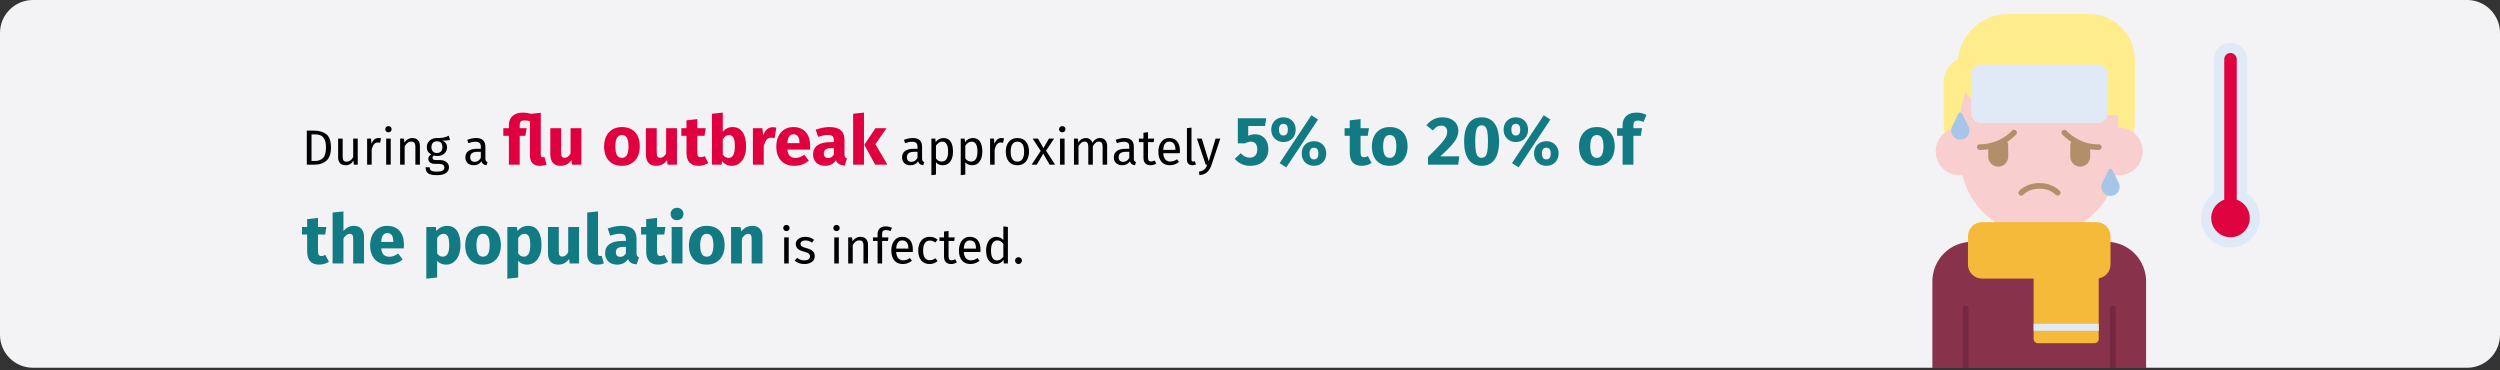 <?xml version="1.0" encoding="UTF-8"?>
<svg width="911px" height="135px" viewBox="0 0 911 135" version="1.1" xmlns="http://www.w3.org/2000/svg" xmlns:xlink="http://www.w3.org/1999/xlink">
    <rect x="0" y="0" width="911" height="135" fill="#333333" stroke="none"/>
    <title>covid-vs-grippe-pandemie-und-grippewelle-en</title>
    <g id="Page-1" stroke="none" stroke-width="1" fill="none" fill-rule="evenodd">
        <g id="vorlage" transform="translate(-13, -11383)" fill-rule="nonzero">
            <g id="covid-vs-grippe-pandemie-und-grippewelle-en" transform="translate(13, 11383)">
                <path d="M911,12 L911,122.007 C911,125.19 909.737,128.242 907.486,130.493 C905.236,132.744 902.183,134.007 899,134.007 L12,134.007 C5.373,134.005 0,128.633 0,122.007 L0,12 C0,5.375 5.375,0.006 12,0 L899,0 C905.627,0.002 911,5.373 911,12 Z" id="Path" fill="#F3F3F5"></path>
                <g id="During-a-flu-outbrea" transform="translate(110.05, 41.025)">
                    <path d="M4.342,6.573 C6.214,6.573 7.717,7.008 8.851,7.878 C9.985,8.748 10.552,10.359 10.552,12.711 C10.552,15.003 9.985,16.62 8.851,17.562 C7.717,18.504 6.34,18.975 4.72,18.975 L1.75,18.975 L1.75,6.573 L4.342,6.573 Z M3.46,7.941 L3.46,17.625 L4.846,17.625 C5.998,17.625 6.934,17.271 7.654,16.563 C8.374,15.855 8.734,14.571 8.734,12.711 C8.734,11.403 8.548,10.398 8.176,9.696 C7.804,8.994 7.33,8.526 6.754,8.292 C6.178,8.058 5.5,7.941 4.72,7.941 L3.46,7.941 Z" id="Shape" fill="#000000"></path>
                    <path d="M20.308,18.975 L18.886,18.975 L18.76,17.499 C18.4,18.087 17.986,18.516 17.518,18.786 C17.05,19.056 16.48,19.191 15.808,19.191 C14.98,19.191 14.332,18.939 13.864,18.435 C13.396,17.931 13.162,17.217 13.162,16.293 L13.162,9.489 L14.818,9.489 L14.818,16.113 C14.818,16.761 14.932,17.22 15.16,17.49 C15.388,17.76 15.76,17.895 16.276,17.895 C17.2,17.895 17.992,17.349 18.652,16.257 L18.652,9.489 L20.308,9.489 L20.308,18.975 Z" id="Path" fill="#000000"></path>
                    <path d="M27.85,9.273 C28.186,9.273 28.498,9.309 28.786,9.381 L28.48,11.001 C28.192,10.929 27.916,10.893 27.652,10.893 C27.064,10.893 26.59,11.109 26.23,11.541 C25.87,11.973 25.588,12.645 25.384,13.557 L25.384,18.975 L23.728,18.975 L23.728,9.489 L25.15,9.489 L25.312,11.415 C25.564,10.707 25.906,10.173 26.338,9.813 C26.77,9.453 27.274,9.273 27.85,9.273 Z" id="Path" fill="#000000"></path>
                    <path d="M32.332,9.489 L32.332,18.975 L30.676,18.975 L30.676,9.489 L32.332,9.489 Z M31.486,4.935 C31.834,4.935 32.116,5.043 32.332,5.259 C32.548,5.475 32.656,5.745 32.656,6.069 C32.656,6.393 32.548,6.66 32.332,6.87 C32.116,7.08 31.834,7.185 31.486,7.185 C31.15,7.185 30.874,7.08 30.658,6.87 C30.442,6.66 30.334,6.393 30.334,6.069 C30.334,5.745 30.442,5.475 30.658,5.259 C30.874,5.043 31.15,4.935 31.486,4.935 Z" id="Shape" fill="#000000"></path>
                    <path d="M40.216,9.273 C41.08,9.273 41.755,9.531 42.241,10.047 C42.727,10.563 42.97,11.271 42.97,12.171 L42.97,18.975 L41.314,18.975 L41.314,12.405 C41.314,11.733 41.188,11.259 40.936,10.983 C40.684,10.707 40.312,10.569 39.82,10.569 C39.316,10.569 38.872,10.713 38.488,11.001 C38.104,11.289 37.744,11.703 37.408,12.243 L37.408,18.975 L35.752,18.975 L35.752,9.489 L37.174,9.489 L37.318,10.893 C37.654,10.389 38.071,9.993 38.569,9.705 C39.067,9.417 39.616,9.273 40.216,9.273 Z" id="Path" fill="#000000"></path>
                    <path d="M53.95,9.921 C53.59,10.041 53.194,10.119 52.762,10.155 C52.33,10.191 51.802,10.209 51.178,10.209 C52.294,10.713 52.852,11.511 52.852,12.603 C52.852,13.551 52.528,14.325 51.88,14.925 C51.232,15.525 50.35,15.825 49.234,15.825 C48.802,15.825 48.4,15.765 48.028,15.645 C47.884,15.741 47.77,15.87 47.686,16.032 C47.602,16.194 47.56,16.359 47.56,16.527 C47.56,17.043 47.974,17.301 48.802,17.301 L50.314,17.301 C50.95,17.301 51.514,17.415 52.006,17.643 C52.498,17.871 52.879,18.183 53.149,18.579 C53.419,18.975 53.554,19.425 53.554,19.929 C53.554,20.853 53.176,21.564 52.42,22.062 C51.664,22.56 50.56,22.809 49.108,22.809 C48.088,22.809 47.281,22.704 46.687,22.494 C46.093,22.284 45.67,21.969 45.418,21.549 C45.166,21.129 45.04,20.589 45.04,19.929 L46.534,19.929 C46.534,20.313 46.606,20.616 46.75,20.838 C46.894,21.06 47.152,21.228 47.524,21.342 C47.896,21.456 48.424,21.513 49.108,21.513 C50.104,21.513 50.815,21.39 51.241,21.144 C51.667,20.898 51.88,20.529 51.88,20.037 C51.88,19.593 51.712,19.257 51.376,19.029 C51.04,18.801 50.572,18.687 49.972,18.687 L48.478,18.687 C47.674,18.687 47.065,18.516 46.651,18.174 C46.237,17.832 46.03,17.403 46.03,16.887 C46.03,16.575 46.12,16.275 46.3,15.987 C46.48,15.699 46.738,15.441 47.074,15.213 C46.522,14.925 46.117,14.568 45.859,14.142 C45.601,13.716 45.472,13.197 45.472,12.585 C45.472,11.949 45.631,11.379 45.949,10.875 C46.267,10.371 46.705,9.978 47.263,9.696 C47.821,9.414 48.442,9.273 49.126,9.273 C49.87,9.285 50.494,9.258 50.998,9.192 C51.502,9.126 51.919,9.036 52.249,8.922 C52.579,8.808 52.984,8.643 53.464,8.427 L53.95,9.921 Z M49.126,10.461 C48.502,10.461 48.019,10.656 47.677,11.046 C47.335,11.436 47.164,11.949 47.164,12.585 C47.164,13.233 47.338,13.752 47.686,14.142 C48.034,14.532 48.526,14.727 49.162,14.727 C49.81,14.727 50.305,14.538 50.647,14.16 C50.989,13.782 51.16,13.251 51.16,12.567 C51.16,11.163 50.482,10.461 49.126,10.461 Z" id="Shape" fill="#000000"></path>
                    <path d="M66.82,16.761 C66.82,17.145 66.886,17.43 67.018,17.616 C67.15,17.802 67.348,17.943 67.612,18.039 L67.234,19.191 C66.742,19.131 66.346,18.993 66.046,18.777 C65.746,18.561 65.524,18.225 65.38,17.769 C64.744,18.717 63.802,19.191 62.554,19.191 C61.618,19.191 60.88,18.927 60.34,18.399 C59.8,17.871 59.53,17.181 59.53,16.329 C59.53,15.321 59.893,14.547 60.619,14.007 C61.345,13.467 62.374,13.197 63.706,13.197 L65.164,13.197 L65.164,12.495 C65.164,11.823 65.002,11.343 64.678,11.055 C64.354,10.767 63.856,10.623 63.184,10.623 C62.488,10.623 61.636,10.791 60.628,11.127 L60.214,9.921 C61.39,9.489 62.482,9.273 63.49,9.273 C64.606,9.273 65.44,9.546 65.992,10.092 C66.544,10.638 66.82,11.415 66.82,12.423 L66.82,16.761 Z M62.932,17.949 C63.88,17.949 64.624,17.457 65.164,16.473 L65.164,14.295 L63.922,14.295 C62.17,14.295 61.294,14.943 61.294,16.239 C61.294,16.803 61.432,17.229 61.708,17.517 C61.984,17.805 62.392,17.949 62.932,17.949 Z" id="Shape" fill="#000000"></path>
                    <path d="M89.107,18.95 C88.374,19.25 87.524,19.4 86.557,19.4 C85.44,19.4 84.578,19.079 83.969,18.438 C83.361,17.796 83.057,16.867 83.057,15.65 L83.057,3.125 C82.324,2.942 81.674,2.85 81.107,2.85 C80.44,2.85 79.978,2.983 79.719,3.25 C79.461,3.517 79.332,3.975 79.332,4.625 L79.332,5.7 L81.857,5.7 L81.407,8.45 L79.332,8.45 L79.332,18.975 L75.382,18.975 L75.382,8.45 L73.357,8.45 L73.357,5.7 L75.382,5.7 L75.382,4.525 C75.382,3.192 75.824,2.104 76.707,1.262 C77.59,0.421 78.865,0 80.532,0 C81.415,0 82.382,0.15 83.432,0.45 L87.007,0.075 L87.007,15.25 C87.007,15.617 87.061,15.879 87.169,16.038 C87.278,16.196 87.449,16.275 87.682,16.275 C87.915,16.275 88.132,16.233 88.332,16.15 L89.107,18.95 Z" id="Path" fill="#E0003F"></path>
                    <path d="M101.807,18.975 L98.382,18.975 L98.207,17.3 C97.24,18.7 95.899,19.4 94.182,19.4 C92.965,19.4 92.044,19.033 91.419,18.3 C90.794,17.567 90.482,16.542 90.482,15.225 L90.482,5.7 L94.432,5.7 L94.432,14.725 C94.432,15.375 94.536,15.829 94.745,16.087 C94.953,16.346 95.274,16.475 95.707,16.475 C96.54,16.475 97.257,15.958 97.857,14.925 L97.857,5.7 L101.807,5.7 L101.807,18.975 Z" id="Path" fill="#E0003F"></path>
                    <path d="M116.582,5.275 C118.615,5.275 120.207,5.896 121.357,7.138 C122.507,8.379 123.082,10.117 123.082,12.35 C123.082,13.767 122.82,15.004 122.294,16.062 C121.769,17.121 121.019,17.942 120.044,18.525 C119.07,19.108 117.915,19.4 116.582,19.4 C114.565,19.4 112.978,18.779 111.82,17.538 C110.661,16.296 110.082,14.558 110.082,12.325 C110.082,10.908 110.344,9.671 110.87,8.613 C111.394,7.554 112.144,6.733 113.12,6.15 C114.094,5.567 115.249,5.275 116.582,5.275 Z M116.582,8.175 C115.782,8.175 115.182,8.512 114.782,9.188 C114.382,9.863 114.182,10.908 114.182,12.325 C114.182,13.775 114.378,14.833 114.769,15.5 C115.161,16.167 115.765,16.5 116.582,16.5 C117.382,16.5 117.982,16.163 118.382,15.488 C118.782,14.812 118.982,13.767 118.982,12.35 C118.982,10.9 118.786,9.842 118.394,9.175 C118.003,8.508 117.399,8.175 116.582,8.175 Z" id="Shape" fill="#E0003F"></path>
                    <path d="M136.632,18.975 L133.207,18.975 L133.032,17.3 C132.065,18.7 130.724,19.4 129.007,19.4 C127.79,19.4 126.87,19.033 126.245,18.3 C125.62,17.567 125.307,16.542 125.307,15.225 L125.307,5.7 L129.257,5.7 L129.257,14.725 C129.257,15.375 129.361,15.829 129.57,16.087 C129.778,16.346 130.099,16.475 130.532,16.475 C131.365,16.475 132.082,15.958 132.682,14.925 L132.682,5.7 L136.632,5.7 L136.632,18.975 Z" id="Path" fill="#E0003F"></path>
                    <path d="M148.057,18.35 C147.574,18.683 147.011,18.942 146.369,19.125 C145.728,19.308 145.09,19.4 144.457,19.4 C141.557,19.383 140.107,17.783 140.107,14.6 L140.107,8.45 L138.232,8.45 L138.232,5.7 L140.107,5.7 L140.107,2.825 L144.057,2.375 L144.057,5.7 L147.107,5.7 L146.682,8.45 L144.057,8.45 L144.057,14.55 C144.057,15.167 144.157,15.608 144.357,15.875 C144.557,16.142 144.874,16.275 145.307,16.275 C145.757,16.275 146.232,16.133 146.732,15.85 L148.057,18.35 Z" id="Path" fill="#E0003F"></path>
                    <path d="M156.907,5.275 C158.49,5.275 159.707,5.896 160.557,7.138 C161.407,8.379 161.832,10.117 161.832,12.35 C161.832,13.717 161.619,14.933 161.195,16 C160.769,17.067 160.161,17.9 159.369,18.5 C158.578,19.1 157.64,19.4 156.557,19.4 C155.84,19.4 155.186,19.25 154.595,18.95 C154.003,18.65 153.499,18.233 153.082,17.7 L152.882,18.975 L149.382,18.975 L149.382,0.425 L153.332,0 L153.332,7.05 C153.732,6.5 154.244,6.067 154.869,5.75 C155.494,5.433 156.174,5.275 156.907,5.275 Z M155.407,16.525 C156.957,16.525 157.732,15.133 157.732,12.35 C157.732,10.767 157.549,9.675 157.182,9.075 C156.815,8.475 156.282,8.175 155.582,8.175 C154.699,8.175 153.949,8.692 153.332,9.725 L153.332,15.25 C153.582,15.65 153.886,15.963 154.244,16.188 C154.603,16.413 154.99,16.525 155.407,16.525 Z" id="Shape" fill="#E0003F"></path>
                    <path d="M171.507,5.325 C171.99,5.325 172.432,5.383 172.832,5.5 L172.207,9.325 C171.707,9.208 171.307,9.15 171.007,9.15 C170.224,9.15 169.628,9.421 169.22,9.963 C168.811,10.504 168.49,11.317 168.257,12.4 L168.257,18.975 L164.307,18.975 L164.307,5.7 L167.757,5.7 L168.082,8.275 C168.382,7.358 168.836,6.638 169.445,6.112 C170.053,5.588 170.74,5.325 171.507,5.325 Z" id="Path" fill="#E0003F"></path>
                    <path d="M185.157,12.075 C185.157,12.625 185.132,13.1 185.082,13.5 L176.857,13.5 C176.99,14.617 177.307,15.4 177.807,15.85 C178.307,16.3 178.999,16.525 179.882,16.525 C180.415,16.525 180.932,16.429 181.432,16.238 C181.932,16.046 182.474,15.75 183.057,15.35 L184.682,17.55 C183.132,18.783 181.407,19.4 179.507,19.4 C177.357,19.4 175.707,18.767 174.557,17.5 C173.407,16.233 172.832,14.533 172.832,12.4 C172.832,11.05 173.074,9.838 173.557,8.762 C174.04,7.688 174.749,6.838 175.682,6.213 C176.615,5.588 177.732,5.275 179.032,5.275 C180.949,5.275 182.449,5.875 183.532,7.075 C184.615,8.275 185.157,9.942 185.157,12.075 Z M181.282,10.95 C181.249,8.917 180.532,7.9 179.132,7.9 C178.449,7.9 177.919,8.15 177.544,8.65 C177.169,9.15 176.94,9.975 176.857,11.125 L181.282,11.125 L181.282,10.95 Z" id="Shape" fill="#E0003F"></path>
                    <path d="M197.682,15.125 C197.682,15.625 197.753,15.992 197.894,16.225 C198.036,16.458 198.265,16.633 198.582,16.75 L197.757,19.325 C196.94,19.258 196.274,19.079 195.757,18.788 C195.24,18.496 194.84,18.033 194.557,17.4 C193.69,18.733 192.357,19.4 190.557,19.4 C189.24,19.4 188.19,19.017 187.407,18.25 C186.624,17.483 186.232,16.483 186.232,15.25 C186.232,13.8 186.765,12.692 187.832,11.925 C188.899,11.158 190.44,10.775 192.457,10.775 L193.807,10.775 L193.807,10.2 C193.807,9.417 193.64,8.879 193.307,8.588 C192.974,8.296 192.39,8.15 191.557,8.15 C191.124,8.15 190.599,8.213 189.982,8.338 C189.365,8.463 188.732,8.633 188.082,8.85 L187.182,6.25 C188.015,5.933 188.869,5.692 189.744,5.525 C190.619,5.358 191.432,5.275 192.182,5.275 C194.082,5.275 195.474,5.667 196.357,6.45 C197.24,7.233 197.682,8.408 197.682,9.975 L197.682,15.125 Z M191.707,16.575 C192.607,16.575 193.307,16.15 193.807,15.3 L193.807,12.95 L192.832,12.95 C191.932,12.95 191.261,13.108 190.82,13.425 C190.378,13.742 190.157,14.233 190.157,14.9 C190.157,15.433 190.294,15.846 190.57,16.137 C190.845,16.429 191.224,16.575 191.707,16.575 Z" id="Shape" fill="#E0003F"></path>
                    <path d="M204.782,0 L204.782,18.975 L200.832,18.975 L200.832,0.425 L204.782,0 Z M212.982,5.7 L208.957,11.525 L213.307,18.975 L208.857,18.975 L204.907,11.725 L208.957,5.7 L212.982,5.7 Z" id="Shape" fill="#E0003F"></path>
                    <path d="M225.952,16.761 C225.952,17.145 226.018,17.43 226.15,17.616 C226.282,17.802 226.48,17.943 226.744,18.039 L226.366,19.191 C225.874,19.131 225.478,18.993 225.178,18.777 C224.878,18.561 224.656,18.225 224.512,17.769 C223.876,18.717 222.934,19.191 221.686,19.191 C220.75,19.191 220.012,18.927 219.472,18.399 C218.932,17.871 218.662,17.181 218.662,16.329 C218.662,15.321 219.025,14.547 219.751,14.007 C220.477,13.467 221.506,13.197 222.838,13.197 L224.296,13.197 L224.296,12.495 C224.296,11.823 224.134,11.343 223.81,11.055 C223.486,10.767 222.988,10.623 222.316,10.623 C221.62,10.623 220.768,10.791 219.76,11.127 L219.346,9.921 C220.522,9.489 221.614,9.273 222.622,9.273 C223.738,9.273 224.572,9.546 225.124,10.092 C225.676,10.638 225.952,11.415 225.952,12.423 L225.952,16.761 Z M222.064,17.949 C223.012,17.949 223.756,17.457 224.296,16.473 L224.296,14.295 L223.054,14.295 C221.302,14.295 220.426,14.943 220.426,16.239 C220.426,16.803 220.564,17.229 220.84,17.517 C221.116,17.805 221.524,17.949 222.064,17.949 Z" id="Shape" fill="#000000"></path>
                    <path d="M233.71,9.273 C234.922,9.273 235.81,9.705 236.374,10.569 C236.938,11.433 237.22,12.651 237.22,14.223 C237.22,15.711 236.896,16.911 236.248,17.823 C235.6,18.735 234.682,19.191 233.494,19.191 C232.438,19.191 231.61,18.831 231.01,18.111 L231.01,22.611 L229.354,22.809 L229.354,9.489 L230.776,9.489 L230.902,10.767 C231.25,10.287 231.67,9.918 232.162,9.66 C232.654,9.402 233.17,9.273 233.71,9.273 Z M233.098,17.841 C234.658,17.841 235.438,16.635 235.438,14.223 C235.438,11.799 234.724,10.587 233.296,10.587 C232.828,10.587 232.402,10.725 232.018,11.001 C231.634,11.277 231.298,11.631 231.01,12.063 L231.01,16.689 C231.25,17.061 231.55,17.346 231.91,17.544 C232.27,17.742 232.666,17.841 233.098,17.841 Z" id="Shape" fill="#000000"></path>
                    <path d="M244.402,9.273 C245.614,9.273 246.502,9.705 247.066,10.569 C247.63,11.433 247.912,12.651 247.912,14.223 C247.912,15.711 247.588,16.911 246.94,17.823 C246.292,18.735 245.374,19.191 244.186,19.191 C243.13,19.191 242.302,18.831 241.702,18.111 L241.702,22.611 L240.046,22.809 L240.046,9.489 L241.468,9.489 L241.594,10.767 C241.942,10.287 242.362,9.918 242.854,9.66 C243.346,9.402 243.862,9.273 244.402,9.273 Z M243.79,17.841 C245.35,17.841 246.13,16.635 246.13,14.223 C246.13,11.799 245.416,10.587 243.988,10.587 C243.52,10.587 243.094,10.725 242.71,11.001 C242.326,11.277 241.99,11.631 241.702,12.063 L241.702,16.689 C241.942,17.061 242.242,17.346 242.602,17.544 C242.962,17.742 243.358,17.841 243.79,17.841 Z" id="Shape" fill="#000000"></path>
                    <path d="M254.86,9.273 C255.196,9.273 255.508,9.309 255.796,9.381 L255.49,11.001 C255.202,10.929 254.926,10.893 254.662,10.893 C254.074,10.893 253.6,11.109 253.24,11.541 C252.88,11.973 252.598,12.645 252.394,13.557 L252.394,18.975 L250.738,18.975 L250.738,9.489 L252.16,9.489 L252.322,11.415 C252.574,10.707 252.916,10.173 253.348,9.813 C253.78,9.453 254.284,9.273 254.86,9.273 Z" id="Path" fill="#000000"></path>
                    <path d="M260.71,9.273 C262.042,9.273 263.077,9.717 263.815,10.605 C264.553,11.493 264.922,12.699 264.922,14.223 C264.922,15.207 264.754,16.074 264.418,16.824 C264.082,17.574 263.596,18.156 262.96,18.57 C262.324,18.984 261.568,19.191 260.692,19.191 C259.36,19.191 258.322,18.747 257.578,17.859 C256.834,16.971 256.462,15.765 256.462,14.241 C256.462,13.257 256.63,12.39 256.966,11.64 C257.302,10.89 257.788,10.308 258.424,9.894 C259.06,9.48 259.822,9.273 260.71,9.273 Z M260.71,10.605 C259.066,10.605 258.244,11.817 258.244,14.241 C258.244,16.653 259.06,17.859 260.692,17.859 C262.324,17.859 263.14,16.647 263.14,14.223 C263.14,11.811 262.33,10.605 260.71,10.605 Z" id="Shape" fill="#000000"></path>
                    <polygon id="Path" fill="#000000" points="271.132 13.899 274.426 18.975 272.428 18.975 270.106 14.961 267.748 18.975 265.876 18.975 269.188 13.971 266.254 9.489 268.198 9.489 270.178 12.963 272.176 9.489 274.048 9.489"></polygon>
                    <path d="M277.882,9.489 L277.882,18.975 L276.226,18.975 L276.226,9.489 L277.882,9.489 Z M277.036,4.935 C277.384,4.935 277.666,5.043 277.882,5.259 C278.098,5.475 278.206,5.745 278.206,6.069 C278.206,6.393 278.098,6.66 277.882,6.87 C277.666,7.08 277.384,7.185 277.036,7.185 C276.7,7.185 276.424,7.08 276.208,6.87 C275.992,6.66 275.884,6.393 275.884,6.069 C275.884,5.745 275.992,5.475 276.208,5.259 C276.424,5.043 276.7,4.935 277.036,4.935 Z" id="Shape" fill="#000000"></path>
                    <path d="M290.824,9.273 C291.604,9.273 292.228,9.534 292.696,10.056 C293.164,10.578 293.398,11.283 293.398,12.171 L293.398,18.975 L291.742,18.975 L291.742,12.405 C291.742,11.181 291.298,10.569 290.41,10.569 C289.942,10.569 289.546,10.704 289.222,10.974 C288.898,11.244 288.55,11.667 288.178,12.243 L288.178,18.975 L286.522,18.975 L286.522,12.405 C286.522,11.181 286.078,10.569 285.19,10.569 C284.71,10.569 284.308,10.707 283.984,10.983 C283.66,11.259 283.318,11.679 282.958,12.243 L282.958,18.975 L281.302,18.975 L281.302,9.489 L282.724,9.489 L282.868,10.875 C283.576,9.807 284.488,9.273 285.604,9.273 C286.192,9.273 286.693,9.423 287.107,9.723 C287.521,10.023 287.818,10.443 287.998,10.983 C288.37,10.431 288.781,10.008 289.231,9.714 C289.681,9.42 290.212,9.273 290.824,9.273 Z" id="Path" fill="#000000"></path>
                    <path d="M303.118,16.761 C303.118,17.145 303.184,17.43 303.316,17.616 C303.448,17.802 303.646,17.943 303.91,18.039 L303.532,19.191 C303.04,19.131 302.644,18.993 302.344,18.777 C302.044,18.561 301.822,18.225 301.678,17.769 C301.042,18.717 300.1,19.191 298.852,19.191 C297.916,19.191 297.178,18.927 296.638,18.399 C296.098,17.871 295.828,17.181 295.828,16.329 C295.828,15.321 296.191,14.547 296.917,14.007 C297.643,13.467 298.672,13.197 300.004,13.197 L301.462,13.197 L301.462,12.495 C301.462,11.823 301.3,11.343 300.976,11.055 C300.652,10.767 300.154,10.623 299.482,10.623 C298.786,10.623 297.934,10.791 296.926,11.127 L296.512,9.921 C297.688,9.489 298.78,9.273 299.788,9.273 C300.904,9.273 301.738,9.546 302.29,10.092 C302.842,10.638 303.118,11.415 303.118,12.423 L303.118,16.761 Z M299.23,17.949 C300.178,17.949 300.922,17.457 301.462,16.473 L301.462,14.295 L300.22,14.295 C298.468,14.295 297.592,14.943 297.592,16.239 C297.592,16.803 297.73,17.229 298.006,17.517 C298.282,17.805 298.69,17.949 299.23,17.949 Z" id="Shape" fill="#000000"></path>
                    <path d="M311.308,18.543 C310.684,18.975 309.976,19.191 309.184,19.191 C308.38,19.191 307.753,18.96 307.303,18.498 C306.853,18.036 306.628,17.367 306.628,16.491 L306.628,10.767 L304.972,10.767 L304.972,9.489 L306.628,9.489 L306.628,7.347 L308.284,7.149 L308.284,9.489 L310.534,9.489 L310.354,10.767 L308.284,10.767 L308.284,16.419 C308.284,16.911 308.371,17.268 308.545,17.49 C308.719,17.712 309.01,17.823 309.418,17.823 C309.79,17.823 310.21,17.697 310.678,17.445 L311.308,18.543 Z" id="Path" fill="#000000"></path>
                    <path d="M319.912,13.953 C319.912,14.229 319.9,14.511 319.876,14.799 L313.828,14.799 C313.9,15.843 314.164,16.611 314.62,17.103 C315.076,17.595 315.664,17.841 316.384,17.841 C316.84,17.841 317.26,17.775 317.644,17.643 C318.028,17.511 318.43,17.301 318.85,17.013 L319.57,18.003 C318.562,18.795 317.458,19.191 316.258,19.191 C314.938,19.191 313.909,18.759 313.171,17.895 C312.433,17.031 312.064,15.843 312.064,14.331 C312.064,13.347 312.223,12.474 312.541,11.712 C312.859,10.95 313.315,10.353 313.909,9.921 C314.503,9.489 315.202,9.273 316.006,9.273 C317.266,9.273 318.232,9.687 318.904,10.515 C319.576,11.343 319.912,12.489 319.912,13.953 Z M318.274,13.467 C318.274,12.531 318.088,11.817 317.716,11.325 C317.344,10.833 316.786,10.587 316.042,10.587 C314.686,10.587 313.948,11.583 313.828,13.575 L318.274,13.575 L318.274,13.467 Z" id="Shape" fill="#000000"></path>
                    <path d="M324.448,19.191 C323.836,19.191 323.353,19.008 322.999,18.642 C322.645,18.276 322.468,17.763 322.468,17.103 L322.468,5.673 L324.124,5.475 L324.124,17.067 C324.124,17.331 324.169,17.523 324.259,17.643 C324.349,17.763 324.502,17.823 324.718,17.823 C324.946,17.823 325.15,17.787 325.33,17.715 L325.762,18.867 C325.366,19.083 324.928,19.191 324.448,19.191 Z" id="Path" fill="#000000"></path>
                    <path d="M331.45,19.029 C331.078,20.133 330.559,21.006 329.893,21.648 C329.227,22.29 328.276,22.677 327.04,22.809 L326.86,21.513 C327.484,21.405 327.982,21.249 328.354,21.045 C328.726,20.841 329.023,20.58 329.245,20.262 C329.467,19.944 329.674,19.515 329.866,18.975 L329.308,18.975 L326.122,9.489 L327.886,9.489 L330.424,17.769 L332.908,9.489 L334.618,9.489 L331.45,19.029 Z" id="Path" fill="#000000"></path>
                    <path d="M350.918,4.9 L344.793,4.9 L344.793,8.45 C345.576,8.083 346.41,7.9 347.293,7.9 C348.226,7.9 349.06,8.117 349.793,8.55 C350.526,8.983 351.101,9.617 351.518,10.45 C351.935,11.283 352.143,12.267 352.143,13.4 C352.143,14.583 351.872,15.629 351.33,16.538 C350.789,17.446 350.014,18.15 349.005,18.65 C347.997,19.15 346.835,19.4 345.518,19.4 C343.235,19.4 341.36,18.55 339.893,16.85 L342.093,14.8 C343.01,15.883 344.101,16.425 345.368,16.425 C346.235,16.425 346.906,16.167 347.38,15.65 C347.856,15.133 348.093,14.392 348.093,13.425 C348.093,11.542 347.301,10.6 345.718,10.6 C345.385,10.6 345.06,10.646 344.743,10.738 C344.426,10.829 344.076,10.983 343.693,11.2 L341.018,11.2 L341.018,2.075 L351.368,2.075 L350.918,4.9 Z" id="Path" fill="#117A83"></path>
                    <path d="M367.818,0.975 L370.243,2.525 L358.668,19.975 L356.243,18.425 L367.818,0.975 Z M357.643,1.725 C358.476,1.725 359.231,1.908 359.906,2.275 C360.58,2.642 361.114,3.167 361.505,3.85 C361.897,4.533 362.093,5.325 362.093,6.225 C362.093,7.125 361.897,7.917 361.505,8.6 C361.114,9.283 360.58,9.808 359.906,10.175 C359.231,10.542 358.476,10.725 357.643,10.725 C356.81,10.725 356.055,10.537 355.38,10.162 C354.705,9.787 354.172,9.262 353.781,8.588 C353.389,7.912 353.193,7.125 353.193,6.225 C353.193,5.325 353.389,4.537 353.781,3.862 C354.172,3.188 354.705,2.663 355.38,2.288 C356.055,1.913 356.81,1.725 357.643,1.725 Z M357.643,4.1 C356.56,4.1 356.018,4.808 356.018,6.225 C356.018,6.842 356.139,7.35 356.38,7.75 C356.622,8.15 357.043,8.35 357.643,8.35 C358.71,8.35 359.243,7.642 359.243,6.225 C359.243,4.808 358.71,4.1 357.643,4.1 Z M368.768,10.425 C369.601,10.425 370.356,10.608 371.031,10.975 C371.705,11.342 372.239,11.863 372.63,12.537 C373.022,13.213 373.218,14 373.218,14.9 C373.218,15.8 373.022,16.592 372.63,17.275 C372.239,17.958 371.705,18.483 371.031,18.85 C370.356,19.217 369.601,19.4 368.768,19.4 C367.935,19.4 367.176,19.217 366.493,18.85 C365.81,18.483 365.272,17.958 364.88,17.275 C364.489,16.592 364.293,15.8 364.293,14.9 C364.293,14 364.489,13.213 364.88,12.537 C365.272,11.863 365.81,11.342 366.493,10.975 C367.176,10.608 367.935,10.425 368.768,10.425 Z M368.768,12.8 C367.685,12.8 367.143,13.5 367.143,14.9 C367.143,15.517 367.264,16.029 367.505,16.438 C367.747,16.846 368.168,17.05 368.768,17.05 C369.835,17.05 370.368,16.333 370.368,14.9 C370.368,13.5 369.835,12.8 368.768,12.8 Z" id="Shape" fill="#117A83"></path>
                    <path d="M389.743,18.35 C389.26,18.683 388.697,18.942 388.055,19.125 C387.414,19.308 386.776,19.4 386.143,19.4 C383.243,19.383 381.793,17.783 381.793,14.6 L381.793,8.45 L379.918,8.45 L379.918,5.7 L381.793,5.7 L381.793,2.825 L385.743,2.375 L385.743,5.7 L388.793,5.7 L388.368,8.45 L385.743,8.45 L385.743,14.55 C385.743,15.167 385.843,15.608 386.043,15.875 C386.243,16.142 386.56,16.275 386.993,16.275 C387.443,16.275 387.918,16.133 388.418,15.85 L389.743,18.35 Z" id="Path" fill="#117A83"></path>
                    <path d="M396.368,5.275 C398.401,5.275 399.993,5.896 401.143,7.138 C402.293,8.379 402.868,10.117 402.868,12.35 C402.868,13.767 402.606,15.004 402.08,16.062 C401.555,17.121 400.805,17.942 399.83,18.525 C398.856,19.108 397.701,19.4 396.368,19.4 C394.351,19.4 392.764,18.779 391.606,17.538 C390.447,16.296 389.868,14.558 389.868,12.325 C389.868,10.908 390.13,9.671 390.656,8.613 C391.18,7.554 391.93,6.733 392.906,6.15 C393.88,5.567 395.035,5.275 396.368,5.275 Z M396.368,8.175 C395.568,8.175 394.968,8.512 394.568,9.188 C394.168,9.863 393.968,10.908 393.968,12.325 C393.968,13.775 394.164,14.833 394.555,15.5 C394.947,16.167 395.551,16.5 396.368,16.5 C397.168,16.5 397.768,16.163 398.168,15.488 C398.568,14.812 398.768,13.767 398.768,12.35 C398.768,10.9 398.572,9.842 398.18,9.175 C397.789,8.508 397.185,8.175 396.368,8.175 Z" id="Shape" fill="#117A83"></path>
                    <path d="M415.543,1.725 C416.76,1.725 417.805,1.942 418.68,2.375 C419.555,2.808 420.222,3.392 420.68,4.125 C421.139,4.858 421.368,5.667 421.368,6.55 C421.368,7.45 421.185,8.308 420.818,9.125 C420.451,9.942 419.801,10.879 418.868,11.938 C417.935,12.996 416.576,14.333 414.793,15.95 L421.718,15.95 L421.318,18.975 L410.318,18.975 L410.318,16.175 C412.368,14.158 413.86,12.637 414.793,11.613 C415.726,10.588 416.38,9.733 416.755,9.05 C417.13,8.367 417.318,7.667 417.318,6.95 C417.318,6.267 417.122,5.729 416.731,5.338 C416.339,4.946 415.81,4.75 415.143,4.75 C414.543,4.75 414.01,4.888 413.543,5.162 C413.076,5.438 412.585,5.883 412.068,6.5 L409.743,4.65 C410.443,3.733 411.281,3.017 412.255,2.5 C413.231,1.983 414.326,1.725 415.543,1.725 Z" id="Path" fill="#117A83"></path>
                    <path d="M429.843,1.725 C431.91,1.725 433.489,2.483 434.58,4 C435.672,5.517 436.218,7.7 436.218,10.55 C436.218,13.383 435.672,15.567 434.58,17.1 C433.489,18.633 431.91,19.4 429.843,19.4 C427.776,19.4 426.197,18.633 425.106,17.1 C424.014,15.567 423.468,13.383 423.468,10.55 C423.468,7.7 424.014,5.517 425.106,4 C426.197,2.483 427.776,1.725 429.843,1.725 Z M429.843,4.65 C429.276,4.65 428.826,4.833 428.493,5.2 C428.16,5.567 427.914,6.175 427.755,7.025 C427.597,7.875 427.518,9.05 427.518,10.55 C427.518,12.05 427.597,13.229 427.755,14.088 C427.914,14.946 428.16,15.558 428.493,15.925 C428.826,16.292 429.276,16.475 429.843,16.475 C430.41,16.475 430.86,16.296 431.193,15.938 C431.526,15.579 431.772,14.971 431.93,14.113 C432.089,13.254 432.168,12.067 432.168,10.55 C432.168,9.033 432.089,7.846 431.93,6.987 C431.772,6.129 431.526,5.525 431.193,5.175 C430.86,4.825 430.41,4.65 429.843,4.65 Z" id="Shape" fill="#117A83"></path>
                    <path d="M452.493,0.975 L454.918,2.525 L443.343,19.975 L440.918,18.425 L452.493,0.975 Z M442.318,1.725 C443.151,1.725 443.906,1.908 444.58,2.275 C445.255,2.642 445.789,3.167 446.18,3.85 C446.572,4.533 446.768,5.325 446.768,6.225 C446.768,7.125 446.572,7.917 446.18,8.6 C445.789,9.283 445.255,9.808 444.58,10.175 C443.906,10.542 443.151,10.725 442.318,10.725 C441.485,10.725 440.731,10.537 440.055,10.162 C439.38,9.787 438.847,9.262 438.455,8.588 C438.064,7.912 437.868,7.125 437.868,6.225 C437.868,5.325 438.064,4.537 438.455,3.862 C438.847,3.188 439.38,2.663 440.055,2.288 C440.731,1.913 441.485,1.725 442.318,1.725 Z M442.318,4.1 C441.235,4.1 440.693,4.808 440.693,6.225 C440.693,6.842 440.814,7.35 441.055,7.75 C441.297,8.15 441.718,8.35 442.318,8.35 C443.385,8.35 443.918,7.642 443.918,6.225 C443.918,4.808 443.385,4.1 442.318,4.1 Z M453.443,10.425 C454.276,10.425 455.031,10.608 455.705,10.975 C456.38,11.342 456.914,11.863 457.305,12.537 C457.697,13.213 457.893,14 457.893,14.9 C457.893,15.8 457.697,16.592 457.305,17.275 C456.914,17.958 456.38,18.483 455.705,18.85 C455.031,19.217 454.276,19.4 453.443,19.4 C452.61,19.4 451.851,19.217 451.168,18.85 C450.485,18.483 449.947,17.958 449.555,17.275 C449.164,16.592 448.968,15.8 448.968,14.9 C448.968,14 449.164,13.213 449.555,12.537 C449.947,11.863 450.485,11.342 451.168,10.975 C451.851,10.608 452.61,10.425 453.443,10.425 Z M453.443,12.8 C452.36,12.8 451.818,13.5 451.818,14.9 C451.818,15.517 451.939,16.029 452.18,16.438 C452.422,16.846 452.843,17.05 453.443,17.05 C454.51,17.05 455.043,16.333 455.043,14.9 C455.043,13.5 454.51,12.8 453.443,12.8 Z" id="Shape" fill="#117A83"></path>
                    <path d="M471.843,5.275 C473.876,5.275 475.468,5.896 476.618,7.138 C477.768,8.379 478.343,10.117 478.343,12.35 C478.343,13.767 478.08,15.004 477.555,16.062 C477.031,17.121 476.281,17.942 475.305,18.525 C474.33,19.108 473.176,19.4 471.843,19.4 C469.826,19.4 468.239,18.779 467.08,17.538 C465.922,16.296 465.343,14.558 465.343,12.325 C465.343,10.908 465.606,9.671 466.13,8.613 C466.656,7.554 467.406,6.733 468.38,6.15 C469.356,5.567 470.51,5.275 471.843,5.275 Z M471.843,8.175 C471.043,8.175 470.443,8.512 470.043,9.188 C469.643,9.863 469.443,10.908 469.443,12.325 C469.443,13.775 469.639,14.833 470.031,15.5 C470.422,16.167 471.026,16.5 471.843,16.5 C472.643,16.5 473.243,16.163 473.643,15.488 C474.043,14.812 474.243,13.767 474.243,12.35 C474.243,10.9 474.047,9.842 473.656,9.175 C473.264,8.508 472.66,8.175 471.843,8.175 Z" id="Shape" fill="#117A83"></path>
                    <path d="M486.768,2.925 C486.201,2.925 485.793,3.058 485.543,3.325 C485.293,3.592 485.168,4.042 485.168,4.675 L485.168,5.7 L488.293,5.7 L487.868,8.45 L485.168,8.45 L485.168,18.975 L481.218,18.975 L481.218,8.45 L479.218,8.45 L479.218,5.7 L481.218,5.7 L481.218,4.525 C481.218,3.192 481.656,2.104 482.531,1.262 C483.406,0.421 484.66,0 486.293,0 C487.61,0 488.818,0.283 489.918,0.85 L488.843,3.425 C488.176,3.092 487.485,2.925 486.768,2.925 Z" id="Path" fill="#117A83"></path>
                    <path d="M9.825,54.35 C9.342,54.683 8.779,54.942 8.137,55.125 C7.496,55.308 6.858,55.4 6.225,55.4 C3.325,55.383 1.875,53.783 1.875,50.6 L1.875,44.45 L2.84217094e-14,44.45 L2.84217094e-14,41.7 L1.875,41.7 L1.875,38.825 L5.825,38.375 L5.825,41.7 L8.875,41.7 L8.45,44.45 L5.825,44.45 L5.825,50.55 C5.825,51.167 5.925,51.608 6.125,51.875 C6.325,52.142 6.642,52.275 7.075,52.275 C7.525,52.275 8,52.133 8.5,51.85 L9.825,54.35 Z" id="Path" fill="#117A83"></path>
                    <path d="M18.925,41.275 C20.075,41.275 20.975,41.625 21.625,42.325 C22.275,43.025 22.6,44.008 22.6,45.275 L22.6,54.975 L18.65,54.975 L18.65,45.95 C18.65,45.283 18.542,44.821 18.325,44.562 C18.108,44.304 17.8,44.175 17.4,44.175 C16.6,44.175 15.833,44.742 15.1,45.875 L15.1,54.975 L11.15,54.975 L11.15,36.425 L15.1,36.025 L15.1,43.125 C15.65,42.508 16.233,42.046 16.85,41.737 C17.467,41.429 18.158,41.275 18.925,41.275 Z" id="Path" fill="#117A83"></path>
                    <path d="M37.15,48.075 C37.15,48.625 37.125,49.1 37.075,49.5 L28.85,49.5 C28.983,50.617 29.3,51.4 29.8,51.85 C30.3,52.3 30.992,52.525 31.875,52.525 C32.408,52.525 32.925,52.429 33.425,52.237 C33.925,52.046 34.467,51.75 35.05,51.35 L36.675,53.55 C35.125,54.783 33.4,55.4 31.5,55.4 C29.35,55.4 27.7,54.767 26.55,53.5 C25.4,52.233 24.825,50.533 24.825,48.4 C24.825,47.05 25.067,45.837 25.55,44.763 C26.033,43.688 26.742,42.837 27.675,42.212 C28.608,41.587 29.725,41.275 31.025,41.275 C32.942,41.275 34.442,41.875 35.525,43.075 C36.608,44.275 37.15,45.942 37.15,48.075 Z M33.275,46.95 C33.242,44.917 32.525,43.9 31.125,43.9 C30.442,43.9 29.913,44.15 29.538,44.65 C29.163,45.15 28.933,45.975 28.85,47.125 L33.275,47.125 L33.275,46.95 Z" id="Shape" fill="#117A83"></path>
                    <path d="M52.8,41.275 C54.467,41.275 55.708,41.892 56.525,43.125 C57.342,44.358 57.75,46.083 57.75,48.3 C57.75,49.667 57.538,50.888 57.112,51.962 C56.688,53.038 56.075,53.879 55.275,54.487 C54.475,55.096 53.542,55.4 52.475,55.4 C51.142,55.4 50.067,54.942 49.25,54.025 L49.25,60.1 L45.3,60.525 L45.3,41.7 L48.775,41.7 L48.975,43.175 C49.492,42.525 50.083,42.046 50.75,41.737 C51.417,41.429 52.1,41.275 52.8,41.275 Z M51.275,52.5 C52.858,52.5 53.65,51.117 53.65,48.35 C53.65,46.783 53.475,45.696 53.125,45.087 C52.775,44.479 52.25,44.175 51.55,44.175 C51.1,44.175 50.679,44.308 50.288,44.575 C49.896,44.842 49.55,45.225 49.25,45.725 L49.25,51.325 C49.783,52.108 50.458,52.5 51.275,52.5 Z" id="Shape" fill="#117A83"></path>
                    <path d="M65.975,41.275 C68.008,41.275 69.6,41.896 70.75,43.138 C71.9,44.379 72.475,46.117 72.475,48.35 C72.475,49.767 72.213,51.004 71.688,52.062 C71.162,53.121 70.412,53.942 69.438,54.525 C68.463,55.108 67.308,55.4 65.975,55.4 C63.958,55.4 62.371,54.779 61.212,53.538 C60.054,52.296 59.475,50.558 59.475,48.325 C59.475,46.908 59.737,45.671 60.263,44.612 C60.788,43.554 61.538,42.733 62.513,42.15 C63.487,41.567 64.642,41.275 65.975,41.275 Z M65.975,44.175 C65.175,44.175 64.575,44.513 64.175,45.188 C63.775,45.862 63.575,46.908 63.575,48.325 C63.575,49.775 63.771,50.833 64.162,51.5 C64.554,52.167 65.158,52.5 65.975,52.5 C66.775,52.5 67.375,52.163 67.775,51.487 C68.175,50.812 68.375,49.767 68.375,48.35 C68.375,46.9 68.179,45.842 67.787,45.175 C67.396,44.508 66.792,44.175 65.975,44.175 Z" id="Shape" fill="#117A83"></path>
                    <path d="M82.325,41.275 C83.992,41.275 85.233,41.892 86.05,43.125 C86.867,44.358 87.275,46.083 87.275,48.3 C87.275,49.667 87.062,50.888 86.638,51.962 C86.213,53.038 85.6,53.879 84.8,54.487 C84,55.096 83.067,55.4 82,55.4 C80.667,55.4 79.592,54.942 78.775,54.025 L78.775,60.1 L74.825,60.525 L74.825,41.7 L78.3,41.7 L78.5,43.175 C79.017,42.525 79.608,42.046 80.275,41.737 C80.942,41.429 81.625,41.275 82.325,41.275 Z M80.8,52.5 C82.383,52.5 83.175,51.117 83.175,48.35 C83.175,46.783 83,45.696 82.65,45.087 C82.3,44.479 81.775,44.175 81.075,44.175 C80.625,44.175 80.204,44.308 79.812,44.575 C79.421,44.842 79.075,45.225 78.775,45.725 L78.775,51.325 C79.308,52.108 79.983,52.5 80.8,52.5 Z" id="Shape" fill="#117A83"></path>
                    <path d="M100.95,54.975 L97.525,54.975 L97.35,53.3 C96.383,54.7 95.042,55.4 93.325,55.4 C92.108,55.4 91.188,55.033 90.562,54.3 C89.938,53.567 89.625,52.542 89.625,51.225 L89.625,41.7 L93.575,41.7 L93.575,50.725 C93.575,51.375 93.679,51.829 93.888,52.087 C94.096,52.346 94.417,52.475 94.85,52.475 C95.683,52.475 96.4,51.958 97,50.925 L97,41.7 L100.95,41.7 L100.95,54.975 Z" id="Path" fill="#117A83"></path>
                    <path d="M107.575,55.4 C106.425,55.4 105.529,55.071 104.888,54.413 C104.246,53.754 103.925,52.817 103.925,51.6 L103.925,36.425 L107.875,36 L107.875,51.45 C107.875,52 108.1,52.275 108.55,52.275 C108.783,52.275 109,52.233 109.2,52.15 L109.975,54.95 C109.258,55.25 108.458,55.4 107.575,55.4 Z" id="Path" fill="#117A83"></path>
                    <path d="M121.9,51.125 C121.9,51.625 121.971,51.992 122.112,52.225 C122.254,52.458 122.483,52.633 122.8,52.75 L121.975,55.325 C121.158,55.258 120.492,55.079 119.975,54.788 C119.458,54.496 119.058,54.033 118.775,53.4 C117.908,54.733 116.575,55.4 114.775,55.4 C113.458,55.4 112.408,55.017 111.625,54.25 C110.842,53.483 110.45,52.483 110.45,51.25 C110.45,49.8 110.983,48.692 112.05,47.925 C113.117,47.158 114.658,46.775 116.675,46.775 L118.025,46.775 L118.025,46.2 C118.025,45.417 117.858,44.879 117.525,44.587 C117.192,44.296 116.608,44.15 115.775,44.15 C115.342,44.15 114.817,44.212 114.2,44.337 C113.583,44.462 112.95,44.633 112.3,44.85 L111.4,42.25 C112.233,41.933 113.088,41.692 113.963,41.525 C114.838,41.358 115.65,41.275 116.4,41.275 C118.3,41.275 119.692,41.667 120.575,42.45 C121.458,43.233 121.9,44.408 121.9,45.975 L121.9,51.125 Z M115.925,52.575 C116.825,52.575 117.525,52.15 118.025,51.3 L118.025,48.95 L117.05,48.95 C116.15,48.95 115.479,49.108 115.037,49.425 C114.596,49.742 114.375,50.233 114.375,50.9 C114.375,51.433 114.513,51.846 114.787,52.138 C115.062,52.429 115.442,52.575 115.925,52.575 Z" id="Shape" fill="#117A83"></path>
                    <path d="M133.375,54.35 C132.892,54.683 132.329,54.942 131.688,55.125 C131.046,55.308 130.408,55.4 129.775,55.4 C126.875,55.383 125.425,53.783 125.425,50.6 L125.425,44.45 L123.55,44.45 L123.55,41.7 L125.425,41.7 L125.425,38.825 L129.375,38.375 L129.375,41.7 L132.425,41.7 L132,44.45 L129.375,44.45 L129.375,50.55 C129.375,51.167 129.475,51.608 129.675,51.875 C129.875,52.142 130.192,52.275 130.625,52.275 C131.075,52.275 131.55,52.133 132.05,51.85 L133.375,54.35 Z" id="Path" fill="#117A83"></path>
                    <path d="M138.65,41.7 L138.65,54.975 L134.7,54.975 L134.7,41.7 L138.65,41.7 Z M136.65,34.7 C137.333,34.7 137.896,34.913 138.338,35.337 C138.779,35.763 139,36.3 139,36.95 C139,37.6 138.779,38.138 138.338,38.562 C137.896,38.987 137.333,39.2 136.65,39.2 C135.967,39.2 135.408,38.987 134.975,38.562 C134.542,38.138 134.325,37.6 134.325,36.95 C134.325,36.3 134.542,35.763 134.975,35.337 C135.408,34.913 135.967,34.7 136.65,34.7 Z" id="Shape" fill="#117A83"></path>
                    <path d="M147.5,41.275 C149.533,41.275 151.125,41.896 152.275,43.138 C153.425,44.379 154,46.117 154,48.35 C154,49.767 153.738,51.004 153.213,52.062 C152.688,53.121 151.938,53.942 150.963,54.525 C149.988,55.108 148.833,55.4 147.5,55.4 C145.483,55.4 143.896,54.779 142.738,53.538 C141.579,52.296 141,50.558 141,48.325 C141,46.908 141.262,45.671 141.787,44.612 C142.312,43.554 143.062,42.733 144.037,42.15 C145.012,41.567 146.167,41.275 147.5,41.275 Z M147.5,44.175 C146.7,44.175 146.1,44.513 145.7,45.188 C145.3,45.862 145.1,46.908 145.1,48.325 C145.1,49.775 145.296,50.833 145.688,51.5 C146.079,52.167 146.683,52.5 147.5,52.5 C148.3,52.5 148.9,52.163 149.3,51.487 C149.7,50.812 149.9,49.767 149.9,48.35 C149.9,46.9 149.704,45.842 149.312,45.175 C148.921,44.508 148.317,44.175 147.5,44.175 Z" id="Shape" fill="#117A83"></path>
                    <path d="M164.125,41.275 C165.275,41.275 166.175,41.625 166.825,42.325 C167.475,43.025 167.8,44.008 167.8,45.275 L167.8,54.975 L163.85,54.975 L163.85,45.95 C163.85,45.283 163.746,44.821 163.537,44.562 C163.329,44.304 163.017,44.175 162.6,44.175 C161.8,44.175 161.033,44.75 160.3,45.9 L160.3,54.975 L156.35,54.975 L156.35,41.7 L159.8,41.7 L160.075,43.275 C160.642,42.608 161.254,42.108 161.912,41.775 C162.571,41.442 163.308,41.275 164.125,41.275 Z" id="Path" fill="#117A83"></path>
                    <path d="M177.361,45.489 L177.361,54.975 L175.705,54.975 L175.705,45.489 L177.361,45.489 Z M176.515,40.935 C176.863,40.935 177.145,41.043 177.361,41.259 C177.577,41.475 177.685,41.745 177.685,42.069 C177.685,42.393 177.577,42.66 177.361,42.87 C177.145,43.08 176.863,43.185 176.515,43.185 C176.179,43.185 175.903,43.08 175.687,42.87 C175.471,42.66 175.363,42.393 175.363,42.069 C175.363,41.745 175.471,41.475 175.687,41.259 C175.903,41.043 176.179,40.935 176.515,40.935 Z" id="Shape" fill="#000000"></path>
                    <path d="M183.355,45.273 C184.003,45.273 184.585,45.363 185.101,45.543 C185.617,45.723 186.109,45.993 186.577,46.353 L185.875,47.397 C185.443,47.121 185.032,46.917 184.642,46.785 C184.252,46.653 183.841,46.587 183.409,46.587 C182.869,46.587 182.443,46.698 182.131,46.92 C181.819,47.142 181.663,47.445 181.663,47.829 C181.663,48.213 181.81,48.513 182.104,48.729 C182.398,48.945 182.929,49.155 183.697,49.359 C184.753,49.623 185.542,49.983 186.064,50.439 C186.586,50.895 186.847,51.519 186.847,52.311 C186.847,53.247 186.484,53.961 185.758,54.453 C185.032,54.945 184.147,55.191 183.103,55.191 C181.663,55.191 180.469,54.777 179.521,53.949 L180.403,52.941 C181.207,53.553 182.095,53.859 183.067,53.859 C183.691,53.859 184.186,53.73 184.552,53.472 C184.918,53.214 185.101,52.863 185.101,52.419 C185.101,52.095 185.035,51.834 184.903,51.636 C184.771,51.438 184.543,51.264 184.219,51.114 C183.895,50.964 183.421,50.805 182.797,50.637 C181.789,50.373 181.06,50.019 180.61,49.575 C180.16,49.131 179.935,48.567 179.935,47.883 C179.935,47.391 180.082,46.944 180.376,46.542 C180.67,46.14 181.078,45.828 181.6,45.606 C182.122,45.384 182.707,45.273 183.355,45.273 Z" id="Path" fill="#000000"></path>
                    <path d="M195.613,45.489 L195.613,54.975 L193.957,54.975 L193.957,45.489 L195.613,45.489 Z M194.767,40.935 C195.115,40.935 195.397,41.043 195.613,41.259 C195.829,41.475 195.937,41.745 195.937,42.069 C195.937,42.393 195.829,42.66 195.613,42.87 C195.397,43.08 195.115,43.185 194.767,43.185 C194.431,43.185 194.155,43.08 193.939,42.87 C193.723,42.66 193.615,42.393 193.615,42.069 C193.615,41.745 193.723,41.475 193.939,41.259 C194.155,41.043 194.431,40.935 194.767,40.935 Z" id="Shape" fill="#000000"></path>
                    <path d="M203.497,45.273 C204.361,45.273 205.036,45.531 205.522,46.047 C206.008,46.563 206.251,47.271 206.251,48.171 L206.251,54.975 L204.595,54.975 L204.595,48.405 C204.595,47.733 204.469,47.259 204.217,46.983 C203.965,46.707 203.593,46.569 203.101,46.569 C202.597,46.569 202.153,46.713 201.769,47.001 C201.385,47.289 201.025,47.703 200.689,48.243 L200.689,54.975 L199.033,54.975 L199.033,45.489 L200.455,45.489 L200.599,46.893 C200.935,46.389 201.352,45.993 201.85,45.705 C202.348,45.417 202.897,45.273 203.497,45.273 Z" id="Path" fill="#000000"></path>
                    <path d="M212.803,42.807 C212.299,42.807 211.939,42.918 211.723,43.14 C211.507,43.362 211.399,43.707 211.399,44.175 L211.399,45.489 L213.703,45.489 L213.523,46.767 L211.399,46.767 L211.399,54.975 L209.743,54.975 L209.743,46.767 L208.051,46.767 L208.051,45.489 L209.743,45.489 L209.743,44.193 C209.743,43.377 210.004,42.72 210.526,42.222 C211.048,41.724 211.777,41.475 212.713,41.475 C213.145,41.475 213.532,41.514 213.874,41.592 C214.216,41.67 214.585,41.793 214.981,41.961 L214.459,43.167 C213.919,42.927 213.367,42.807 212.803,42.807 Z" id="Path" fill="#000000"></path>
                    <path d="M222.595,49.953 C222.595,50.229 222.583,50.511 222.559,50.799 L216.511,50.799 C216.583,51.843 216.847,52.611 217.303,53.103 C217.759,53.595 218.347,53.841 219.067,53.841 C219.523,53.841 219.943,53.775 220.327,53.643 C220.711,53.511 221.113,53.301 221.533,53.013 L222.253,54.003 C221.245,54.795 220.141,55.191 218.941,55.191 C217.621,55.191 216.592,54.759 215.854,53.895 C215.116,53.031 214.747,51.843 214.747,50.331 C214.747,49.347 214.906,48.474 215.224,47.712 C215.542,46.95 215.998,46.353 216.592,45.921 C217.186,45.489 217.885,45.273 218.689,45.273 C219.949,45.273 220.915,45.687 221.587,46.515 C222.259,47.343 222.595,48.489 222.595,49.953 Z M220.957,49.467 C220.957,48.531 220.771,47.817 220.399,47.325 C220.027,46.833 219.469,46.587 218.725,46.587 C217.369,46.587 216.631,47.583 216.511,49.575 L220.957,49.575 L220.957,49.467 Z" id="Shape" fill="#000000"></path>
                    <path d="M228.697,45.273 C229.261,45.273 229.777,45.354 230.245,45.516 C230.713,45.678 231.163,45.939 231.595,46.299 L230.803,47.343 C230.467,47.103 230.14,46.926 229.822,46.812 C229.504,46.698 229.153,46.641 228.769,46.641 C228.001,46.641 227.404,46.947 226.978,47.559 C226.552,48.171 226.339,49.077 226.339,50.277 C226.339,51.477 226.549,52.362 226.969,52.932 C227.389,53.502 227.989,53.787 228.769,53.787 C229.141,53.787 229.483,53.73 229.795,53.616 C230.107,53.502 230.455,53.319 230.839,53.067 L231.595,54.147 C230.731,54.843 229.765,55.191 228.697,55.191 C227.413,55.191 226.402,54.759 225.664,53.895 C224.926,53.031 224.557,51.837 224.557,50.313 C224.557,49.305 224.725,48.423 225.061,47.667 C225.397,46.911 225.874,46.323 226.492,45.903 C227.11,45.483 227.845,45.273 228.697,45.273 Z" id="Path" fill="#000000"></path>
                    <path d="M238.633,54.543 C238.009,54.975 237.301,55.191 236.509,55.191 C235.705,55.191 235.078,54.96 234.628,54.498 C234.178,54.036 233.953,53.367 233.953,52.491 L233.953,46.767 L232.297,46.767 L232.297,45.489 L233.953,45.489 L233.953,43.347 L235.609,43.149 L235.609,45.489 L237.859,45.489 L237.679,46.767 L235.609,46.767 L235.609,52.419 C235.609,52.911 235.696,53.268 235.87,53.49 C236.044,53.712 236.335,53.823 236.743,53.823 C237.115,53.823 237.535,53.697 238.003,53.445 L238.633,54.543 Z" id="Path" fill="#000000"></path>
                    <path d="M247.237,49.953 C247.237,50.229 247.225,50.511 247.201,50.799 L241.153,50.799 C241.225,51.843 241.489,52.611 241.945,53.103 C242.401,53.595 242.989,53.841 243.709,53.841 C244.165,53.841 244.585,53.775 244.969,53.643 C245.353,53.511 245.755,53.301 246.175,53.013 L246.895,54.003 C245.887,54.795 244.783,55.191 243.583,55.191 C242.263,55.191 241.234,54.759 240.496,53.895 C239.758,53.031 239.389,51.843 239.389,50.331 C239.389,49.347 239.548,48.474 239.866,47.712 C240.184,46.95 240.64,46.353 241.234,45.921 C241.828,45.489 242.527,45.273 243.331,45.273 C244.591,45.273 245.557,45.687 246.229,46.515 C246.901,47.343 247.237,48.489 247.237,49.953 Z M245.599,49.467 C245.599,48.531 245.413,47.817 245.041,47.325 C244.669,46.833 244.111,46.587 243.367,46.587 C242.011,46.587 241.273,47.583 241.153,49.575 L245.599,49.575 L245.599,49.467 Z" id="Shape" fill="#000000"></path>
                    <path d="M257.227,41.673 L257.227,54.975 L255.769,54.975 L255.607,53.661 C255.295,54.141 254.905,54.516 254.437,54.786 C253.969,55.056 253.447,55.191 252.871,55.191 C251.743,55.191 250.864,54.747 250.234,53.859 C249.604,52.971 249.289,51.777 249.289,50.277 C249.289,49.305 249.439,48.441 249.739,47.685 C250.039,46.929 250.471,46.338 251.035,45.912 C251.599,45.486 252.259,45.273 253.015,45.273 C253.987,45.273 254.839,45.663 255.571,46.443 L255.571,41.475 L257.227,41.673 Z M253.231,53.877 C253.735,53.877 254.167,53.76 254.527,53.526 C254.887,53.292 255.235,52.941 255.571,52.473 L255.571,47.829 C255.259,47.421 254.926,47.112 254.572,46.902 C254.218,46.692 253.819,46.587 253.375,46.587 C252.643,46.587 252.076,46.893 251.674,47.505 C251.272,48.117 251.071,49.029 251.071,50.241 C251.071,51.465 251.257,52.377 251.629,52.977 C252.001,53.577 252.535,53.877 253.231,53.877 Z" id="Shape" fill="#000000"></path>
                    <path d="M261.079,52.689 C261.439,52.689 261.739,52.809 261.979,53.049 C262.219,53.289 262.339,53.583 262.339,53.931 C262.339,54.279 262.219,54.576 261.979,54.822 C261.739,55.068 261.439,55.191 261.079,55.191 C260.731,55.191 260.437,55.068 260.197,54.822 C259.957,54.576 259.837,54.279 259.837,53.931 C259.837,53.583 259.957,53.289 260.197,53.049 C260.437,52.809 260.731,52.689 261.079,52.689 Z" id="Path" fill="#000000"></path>
                </g>
                <g id="Group-88" transform="translate(704.16, 5.106)">
                    <path d="M77.876,129 L77.876,97.426 C77.876,93.601 76.357,89.933 73.652,87.229 C70.948,84.524 67.28,83.005 63.455,83.005 L14.421,83.005 C10.597,83.005 6.928,84.524 4.224,87.229 C1.519,89.933 -3.91919855e-23,93.601 -3.91919855e-23,97.426 L-3.91919855e-23,129 L77.876,129 Z" id="Path" fill="#88324C"></path>
                    <path d="M53.331,70.458 L24.518,70.458 L24.518,91.375 L53.33,91.375 C53.33,84.104 53.33,78.204 53.33,70.458 L53.331,70.458 Z" id="Path" fill="#F8CFCE"></path>
                    <path d="M59.081,119.956 L38.426,119.956 C38.019,119.956 37.628,119.794 37.34,119.506 C37.052,119.218 36.89,118.828 36.89,118.421 L36.89,89.777 C36.89,89.37 37.052,88.979 37.34,88.691 C37.628,88.403 38.019,88.241 38.426,88.241 L59.081,88.241 C59.488,88.241 59.878,88.403 60.167,88.691 C60.455,88.979 60.616,89.37 60.616,89.777 L60.616,118.421 C60.616,119.269 59.929,119.956 59.081,119.956 L59.081,119.956 Z" id="Path" fill="#F6BA3A"></path>
                    <path d="M11.076,129 L11.076,107.33 C11.064,106.956 11.257,106.606 11.578,106.416 C11.9,106.226 12.299,106.226 12.621,106.416 C12.943,106.606 13.135,106.956 13.123,107.33 L13.123,129 L11.076,129 Z" id="Path" fill="#732942"></path>
                    <path d="M64.724,129 L64.724,107.33 C64.713,106.956 64.905,106.606 65.227,106.416 C65.548,106.226 65.948,106.226 66.27,106.416 C66.591,106.606 66.784,106.956 66.772,107.33 L66.772,129 L64.724,129 Z" id="Path" fill="#732942"></path>
                    <path d="M73.745,16.455 L73.745,39.096 C73.745,58.288 58.116,69.844 38.924,69.844 C19.732,69.844 4.13,58.288 4.13,39.096 L4.13,24.947 C4.137,19.694 8.394,15.437 13.648,15.43 L72.72,15.43 C73.285,15.433 73.742,15.89 73.745,16.455 Z" id="Path" fill="#FFEC8D"></path>
                    <path d="M67.711,41.382 L67.711,38.688 C67.569,22.898 54.729,10.173 38.939,10.173 C23.148,10.173 10.308,22.898 10.166,38.688 L10.166,41.382 C6.906,41.285 3.866,43.02 2.29,45.875 C0.714,48.73 0.867,52.227 2.687,54.934 C4.507,57.64 7.687,59.102 10.926,58.72 C14.069,71.64 25.642,80.735 38.939,80.735 C52.237,80.735 63.809,71.64 66.953,58.72 C70.192,59.102 73.373,57.641 75.193,54.934 C77.013,52.227 77.166,48.73 75.59,45.874 C74.013,43.018 70.972,41.284 67.712,41.382 L67.711,41.382 Z" id="Path" fill="#F8CFCE"></path>
                    <path d="M73.745,16.62 L73.745,35.854 C73.745,36.126 73.637,36.386 73.445,36.579 C73.253,36.771 72.992,36.879 72.72,36.879 L27.58,36.879 C17.414,36.854 9.186,28.606 9.186,18.44 C9.186,8.273 17.414,0.025 27.58,0 L57.125,0 C66.299,0.012 73.733,7.446 73.745,16.62 Z" id="Path" fill="#FFEC8D"></path>
                    <path d="M51.138,45.723 C50.558,46.383 50.239,47.232 50.239,48.111 L50.239,51.99 C50.251,53.991 51.875,55.607 53.876,55.607 C55.877,55.607 57.501,53.991 57.513,51.99 L57.513,48.287 C55.237,47.87 53.069,46.997 51.138,45.723 L51.138,45.723 Z" id="Path" fill="#B28F69"></path>
                    <path d="M20.356,48.284 L20.356,51.99 C20.367,53.991 21.992,55.607 23.993,55.607 C25.994,55.607 27.618,53.991 27.63,51.99 L27.63,48.111 C27.63,47.228 27.307,46.376 26.723,45.714 C24.795,46.99 22.63,47.864 20.356,48.284 L20.356,48.284 Z" id="Path" fill="#B28F69"></path>
                    <path d="M60.102,49.54 C55.265,49.412 50.671,47.387 47.313,43.902 C46.935,43.482 46.969,42.835 47.39,42.457 C47.81,42.079 48.457,42.113 48.835,42.533 C48.882,42.585 53.606,47.728 60.582,47.485 C60.954,47.461 61.31,47.641 61.511,47.956 C61.712,48.271 61.725,48.67 61.546,48.998 C61.368,49.325 61.025,49.53 60.651,49.531 C60.467,49.537 60.284,49.54 60.102,49.54 Z" id="Path" fill="#B28F69"></path>
                    <path d="M17.746,49.54 C17.564,49.54 17.382,49.537 17.197,49.531 C16.645,49.496 16.221,49.028 16.239,48.474 C16.258,47.921 16.713,47.483 17.267,47.485 C21.688,47.48 25.922,45.696 29.013,42.535 C29.256,42.26 29.629,42.137 29.988,42.212 C30.347,42.288 30.639,42.55 30.752,42.899 C30.865,43.248 30.783,43.631 30.536,43.903 C27.178,47.388 22.584,49.412 17.746,49.54 L17.746,49.54 Z" id="Path" fill="#B28F69"></path>
                    <path d="M32.37,66.188 C31.957,66.188 31.584,65.939 31.425,65.558 C31.266,65.176 31.352,64.736 31.643,64.443 C32.716,63.393 34.017,62.606 35.446,62.146 C36.536,61.794 37.675,61.614 38.82,61.611 C39.998,61.578 41.173,61.726 42.305,62.051 C43.848,62.499 45.257,63.321 46.407,64.443 C46.789,64.847 46.779,65.483 46.384,65.874 C45.989,66.266 45.354,66.271 44.953,65.886 C44.042,65.003 42.928,64.359 41.709,64.01 C40.778,63.747 39.813,63.628 38.846,63.659 C37.912,63.659 36.985,63.804 36.096,64.088 C34.97,64.447 33.943,65.062 33.096,65.886 C32.905,66.079 32.643,66.188 32.37,66.188 Z" id="Path" fill="#B28F69"></path>
                    <path d="M60.31,39.672 L17.742,39.672 C15.763,39.672 14.158,38.068 14.158,36.089 L14.158,22.012 C14.158,21.061 14.536,20.15 15.208,19.478 C15.88,18.806 16.791,18.428 17.742,18.428 L60.31,18.428 C61.26,18.428 62.171,18.806 62.843,19.478 C63.515,20.15 63.893,21.061 63.893,22.012 L63.893,36.089 C63.893,38.068 62.289,39.672 60.31,39.672 Z" id="Path" fill="#E0EAF7"></path>
                    <path d="M64.24,56.797 L61.925,61.499 C61.236,62.898 61.612,64.589 62.828,65.564 C64.045,66.54 65.776,66.54 66.993,65.564 C68.21,64.589 68.585,62.898 67.896,61.499 L65.582,56.797 C65.456,56.542 65.195,56.38 64.911,56.38 C64.626,56.38 64.366,56.542 64.24,56.797 L64.24,56.797 Z" id="Path" fill="#A6C5E8"></path>
                    <path d="M9.495,36.269 L7.18,40.971 C6.491,42.371 6.866,44.061 8.083,45.037 C9.3,46.013 11.031,46.013 12.248,45.037 C13.465,44.061 13.84,42.371 13.151,40.971 L10.836,36.269 C10.71,36.014 10.45,35.852 10.166,35.852 C9.881,35.852 9.621,36.014 9.495,36.269 Z" id="Path" fill="#A6C5E8"></path>
                    <g id="Group-89" transform="translate(97.875, 10.451)">
                        <path d="M16.762,54.944 L16.762,6.033 C16.771,3.881 15.629,1.888 13.766,0.809 C11.904,-0.27 9.606,-0.27 7.744,0.809 C5.881,1.888 4.739,3.881 4.748,6.033 L4.748,54.944 C0.825,57.586 -0.912,62.481 0.47,67.004 C1.851,71.528 6.025,74.618 10.755,74.618 C15.485,74.618 19.659,71.528 21.04,67.004 C22.422,62.481 20.685,57.586 16.762,54.944 L16.762,54.944 Z" id="Path" fill="#E0EAF7"></path>
                        <path d="M13.034,57.225 L13.034,6.033 C13.034,4.775 12.013,3.755 10.755,3.755 C9.497,3.755 8.477,4.775 8.477,6.033 L8.477,57.225 C5.228,58.339 3.26,61.638 3.825,65.026 C4.39,68.414 7.321,70.897 10.755,70.897 C14.189,70.897 17.12,68.414 17.685,65.026 C18.25,61.638 16.282,58.339 13.034,57.225 L13.034,57.225 Z" id="Path" fill="#DF0440"></path>
                    </g>
                    <polygon id="Path" fill="#E0EAF7" points="36.89 112.875 60.616 112.875 60.616 115.435 36.89 115.435"></polygon>
                    <path d="M59.791,96.408 L18.085,96.408 C16.727,96.408 15.425,95.869 14.465,94.909 C13.505,93.949 12.966,92.647 12.966,91.289 L12.966,80.962 C12.966,79.604 13.505,78.302 14.465,77.342 C15.425,76.382 16.727,75.843 18.085,75.843 L59.791,75.843 C61.149,75.843 62.451,76.382 63.411,77.342 C64.371,78.302 64.91,79.604 64.91,80.962 L64.91,91.289 C64.91,92.647 64.371,93.949 63.411,94.909 C62.451,95.869 61.149,96.408 59.791,96.408 Z" id="Path" fill="#F6BA3A"></path>
                </g>
            </g>
        </g>
    </g>
</svg>